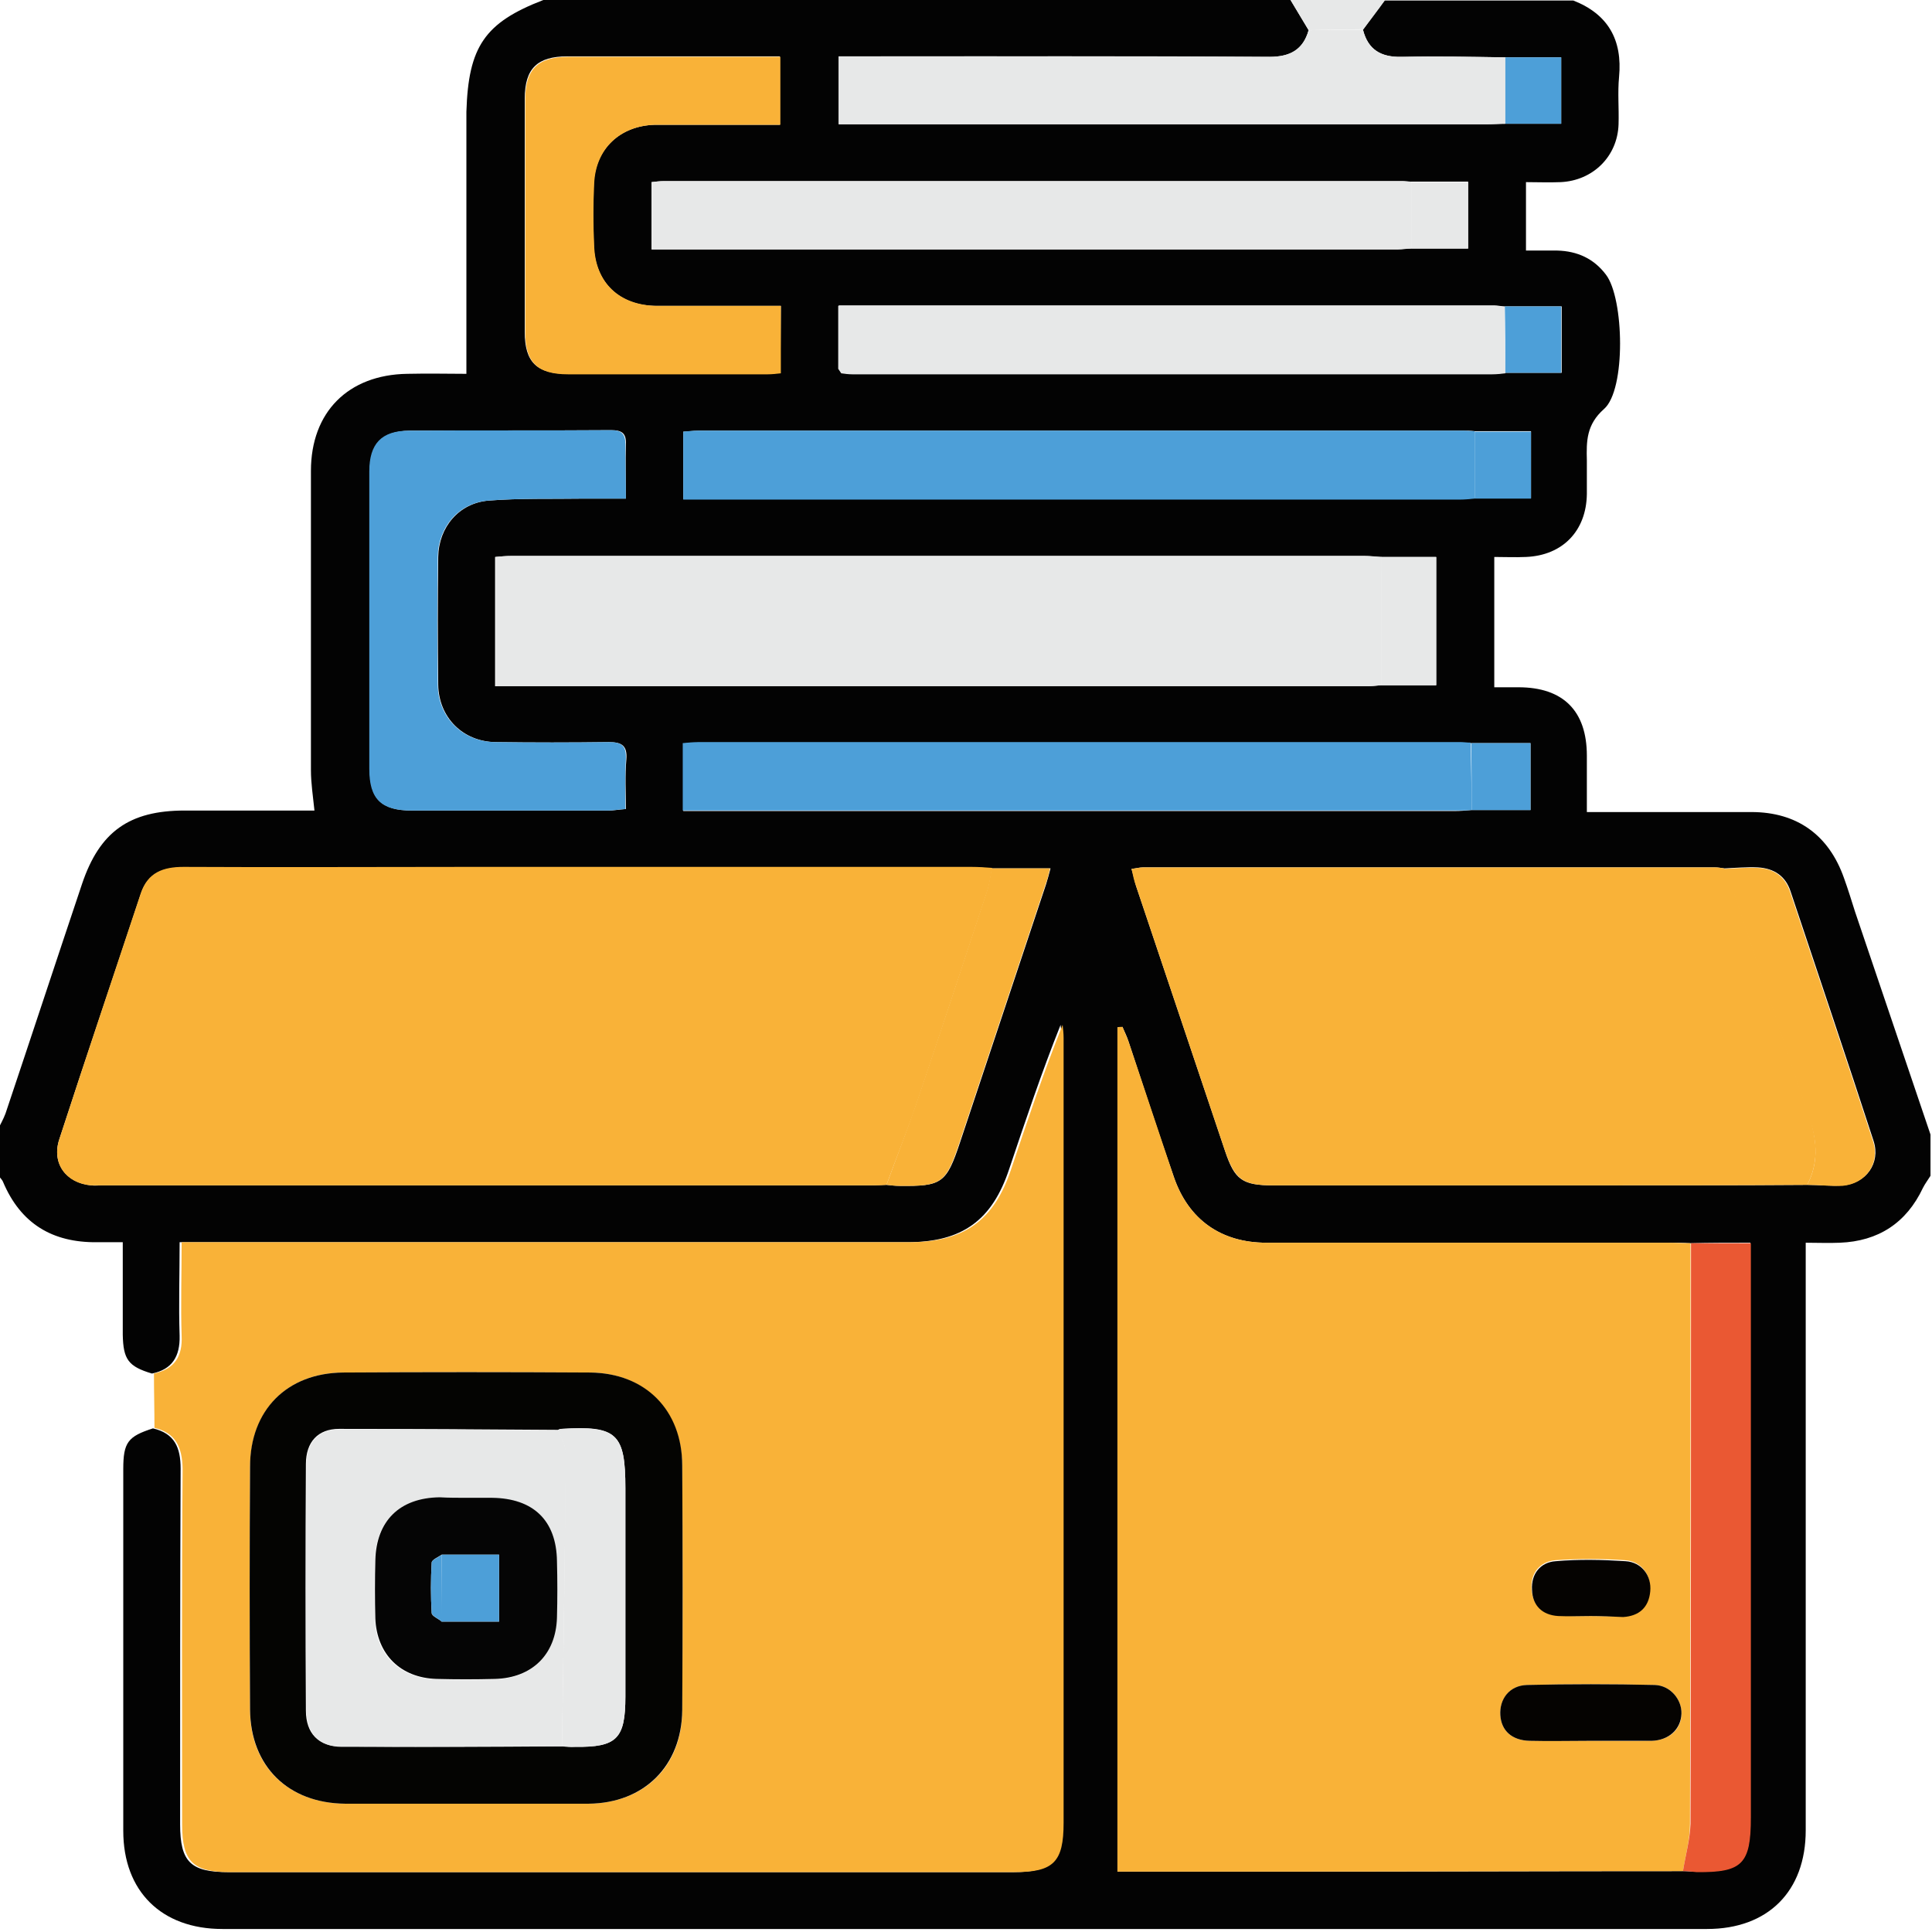 <?xml version="1.0" encoding="utf-8"?>
<!-- Generator: Adobe Illustrator 28.1.0, SVG Export Plug-In . SVG Version: 6.00 Build 0)  -->
<svg version="1.1" id="Layer_2_00000175319315025065193660000009221021499597732031_"
	 xmlns="http://www.w3.org/2000/svg" xmlns:xlink="http://www.w3.org/1999/xlink" x="0px" y="0px" viewBox="0 0 384 384"
	 style="enable-background:new 0 0 384 384;" xml:space="preserve">
<style type="text/css">
	.st0{fill:#030303;}
	.st1{fill:#E7E8E8;}
	.st2{fill:#F9B238;}
	.st3{fill:#4D9FD8;}
	.st4{fill:#EA5833;}
	.st5{fill:#040402;}
	.st6{fill:#050301;}
	.st7{fill:#050505;}
</style>
<g>
	<path class="st0" d="M108,0c49.5,0,99,0,148.5,0c1.2,2,2.4,4,3.6,6c-1.1,3.9-3.7,5.3-7.8,5.3c-27.2-0.1-54.4-0.1-81.7-0.1
		c-1.3,0-2.6,0-3.9,0v13.5c1.5,0,2.7,0,4,0c41.6,0,83.2,0,124.8,0c1.2,0,2.5-0.1,3.7-0.1c3.7,0,7.4,0,11.1,0V11.4h-11.1
		c-6.9-0.1-13.7-0.2-20.6-0.1c-4.1,0.1-6.7-1.4-7.7-5.4c1.4-2,2.9-3.9,4.3-5.8c12.5,0,25,0,37.5,0c6.9,2.7,9.8,7.8,9.1,15.2
		c-0.3,3.1,0,6.2-0.1,9.4c-0.2,6.4-5.1,11.2-11.5,11.5c-2.3,0.1-4.6,0-6.9,0v13.6c2.3,0,4.3,0,6.2,0c4,0.1,7.3,1.6,9.7,4.8
		c3.6,4.7,4,22.9-0.4,26.7c-3.5,3.1-3.5,6.4-3.4,10.2c0,2.2,0,4.5,0,6.7c-0.1,7.3-4.8,12.2-12.1,12.5c-2.1,0.1-4.2,0-6.3,0v25.9
		c1.8,0,3.3,0,4.8,0c8.9,0,13.6,4.7,13.6,13.6c0,3.7,0,7.4,0,11.2c11.2,0,21.9,0,32.7,0c9.1,0,15.4,4.6,18.4,13.1
		c0.8,2.2,1.5,4.5,2.2,6.7c5,14.8,10,29.5,15,44.3v8.2c-0.5,0.8-1.1,1.6-1.5,2.4c-3.3,7-8.9,10.6-16.5,10.9c-2.2,0.1-4.4,0-6.8,0
		c0,1.8,0,3.1,0,4.5c0,37.4,0,74.9,0,112.3c0,12.1-7.5,19.6-19.6,19.6c-98.4,0-196.7,0-295.1,0c-12.1,0-19.7-7.5-19.7-19.5
		c0-24,0-47.9,0-71.9c0-5.3,0.9-6.5,5.9-8.1c4.3,1,5.5,3.8,5.5,8c-0.1,23.6-0.1,47.1-0.1,70.7c0,7.5,2.1,9.5,9.6,9.5
		c52,0,103.9,0,155.9,0c7.7,0,9.7-2,9.7-9.8c0-52,0-104,0-156c0-0.9-0.1-1.7-0.2-2.6c-3.8,9.5-7,19.1-10.2,28.6
		c-3.4,10.3-9.4,14.6-20.3,14.6c-46.6,0-93.2,0-139.8,0h-4.8c0,6.4-0.2,12.5,0,18.6c0.1,4.1-1.5,6.7-5.5,7.5
		c-4.7-1.4-5.7-2.8-5.8-7.7c0-6,0-12.1,0-18.4c-1.9,0-3.5,0-5.1,0c-8.9,0.1-15.2-3.7-18.7-12c-0.2-0.5-0.7-0.9-1-1.4c0-3,0-6,0-9
		c0.5-1.1,1.1-2.1,1.5-3.2c5.1-15.2,10.1-30.4,15.2-45.6c3.5-10.4,9.4-14.6,20.4-14.6c8.6,0,17.2,0,25.8,0c-0.3-2.9-0.7-5.5-0.7-8
		c0-19.8,0-39.7,0-59.5c0-11.7,7.4-19.1,19.1-19.3c4.2-0.1,8.5,0,11.8,0c0-5.7,0-11.2,0-16.6c0-11.8,0-23.7,0-35.5
		C93.1,9.3,96.3,4.5,108,0L108,0z M299.2,60.9c-0.8,0-1.5-0.2-2.2-0.2c-42.5,0-85,0-127.5,0h-2.8v12.6c0.2,0.3,0.4,0.6,0.6,0.8
		c0.7,0.1,1.5,0.2,2.2,0.2c42.4,0,84.8,0,127.2,0c0.9,0,1.7-0.1,2.6-0.2h11.1V60.9L299.2,60.9L299.2,60.9z M280.5,49.4h11.3V36.1
		h-11.3c-0.6,0-1.2-0.1-1.9-0.1c-48.9,0-97.7,0-146.6,0c-0.8,0-1.6,0.1-2.5,0.2v13.3c1.1,0,2,0,2.9,0c48.5,0,97,0,145.5,0
		C278.7,49.5,279.6,49.4,280.5,49.4L280.5,49.4z M292.5,161h11.7v-13.3h-11.8c-0.6,0-1.2-0.1-1.9-0.1c-50.6,0-101.2,0-151.7,0
		c-1,0-1.9,0.1-3,0.2v13.4h3.9c49.8,0,99.7,0,149.5,0C290.3,161.2,291.4,161.1,292.5,161L292.5,161z M293.1,85.7
		c-0.8-0.1-1.5-0.1-2.2-0.1c-50.7,0-101.4,0-152.2,0c-1,0-1.9,0.2-2.9,0.2v13.4c1.2,0,2.2,0,3.2,0c50.3,0,100.7,0,151.1,0
		c1,0,2-0.1,3-0.2h11.2V85.7L293.1,85.7L293.1,85.7z M274.5,110.7c-1.1-0.1-2.2-0.2-3.4-0.2c-56.5,0-113,0-169.5,0
		c-1.1,0-2.1,0.1-3.2,0.2v25.7h2.8c56.7,0,113.5,0,170.2,0c1,0,2-0.1,3-0.2h11v-25.5L274.5,110.7L274.5,110.7z M359.2,235.5
		c2.4,0,4.8,0.3,7.1,0.1c4.6-0.4,7.5-4.4,6.1-8.8c-5.4-16.6-11-33.1-16.5-49.6c-1-3.1-3.3-4.6-6.5-4.8c-2.2-0.1-4.5,0.1-6.7,0.2
		c-0.6-0.1-1.2-0.2-1.9-0.2c-37.9,0-75.7,0-113.6,0c-0.7,0-1.4,0.2-2.3,0.3c0.4,1.3,0.6,2.4,0.9,3.4c5.9,17.6,11.8,35.1,17.7,52.7
		c1.9,5.7,3.4,6.8,9.6,6.8c21.2,0,42.5,0,63.7,0C331,235.6,345.1,235.6,359.2,235.5L359.2,235.5z M197.2,172.6
		c-1.4-0.1-2.7-0.2-4.1-0.2c-33.5,0-66.9,0-100.4,0c-18.7,0-37.5,0-56.2,0c-4,0-7.1,1.1-8.5,5.2c-5.4,16.3-10.9,32.5-16.2,48.8
		c-1.6,4.8,1.3,8.7,6.3,9.2c0.7,0.1,1.5,0,2.2,0c51,0,101.9,0,152.9,0c1,0,2-0.1,3-0.1c0.9,0.1,1.7,0.2,2.6,0.2
		c8.4,0.1,9.3-0.5,12-8.6c5.7-17.1,11.4-34.2,17.1-51.3c0.3-1,0.6-2,0.9-3.2C204.6,172.6,200.9,172.6,197.2,172.6L197.2,172.6z
		 M336,247.1c-1.5-0.1-3-0.1-4.5-0.1c-26.6,0-53.2,0-79.8,0c-9,0-15.5-4.6-18.4-13.1c-3.1-8.9-6-17.9-9-26.9c-0.3-1-0.8-1.9-1.2-2.9
		c-0.3,0.1-0.6,0.1-1,0.1V372c9.9,0,20.3,0,30.7,0c27.2,0,54.5-0.1,81.7-0.1c0.9,0,1.7,0.1,2.6,0.1c9.2,0.1,10.8-1.6,10.8-10.9
		c0-36.5,0-73,0-109.5c0-1.5,0-2.9,0-4.6C343.7,247,339.8,247,336,247.1L336,247.1z M124.4,99.1c0-3.9-0.1-7.3,0-10.8
		c0.1-2.2-0.8-2.8-2.9-2.8c-13.4,0.1-26.7,0-40.1,0.1c-5.5,0.1-7.9,2.7-7.9,8.1c0,19.7,0,39.4,0,59.1c0,6,2.3,8.3,8.4,8.3
		c13,0,26,0,39,0c1.1,0,2.1-0.2,3.5-0.3c0-3.5-0.2-6.7,0.1-9.9c0.2-2.7-0.9-3.4-3.5-3.4c-7.5,0.1-15,0.1-22.5,0
		c-6.5-0.1-11.3-4.9-11.4-11.4c-0.1-8.5-0.1-17,0-25.4c0.1-5.9,4.1-10.7,10-11.2c6.3-0.5,12.7-0.3,19.1-0.4
		C118.7,99.1,121.3,99.1,124.4,99.1L124.4,99.1z M155.2,60.8c-8.5,0-16.6,0-24.7,0c-7.4,0-12.2-4.6-12.5-12c-0.1-4.1-0.2-8.2,0-12.3
		c0.3-6.9,5.2-11.5,12.1-11.7c1.8,0,3.5,0,5.2,0c6.6,0,13.1,0,19.7,0V11.2c-14.2,0-28.2,0-42.2,0c-6,0-8.5,2.4-8.5,8.4
		c0,15.5,0,30.9,0,46.4c0,6,2.4,8.3,8.5,8.3c13.2,0,26.5,0,39.7,0c0.8,0,1.6-0.1,2.6-0.2L155.2,60.8L155.2,60.8z"/>
	<path class="st1" d="M260.1,6c-1.2-2-2.4-4-3.6-6c6.2,0,12.5,0,18.8,0c-1.4,2-2.9,3.9-4.3,5.8C267.3,5.9,263.7,5.9,260.1,6L260.1,6
		z"/>
	<path class="st2" d="M30.7,283.8c0-3.6-0.1-7.2-0.1-10.8c4.1-0.9,5.7-3.4,5.5-7.5c-0.2-6.1,0-12.1,0-18.6h4.8
		c46.6,0,93.2,0,139.8,0c10.9,0,16.9-4.3,20.3-14.6c3.2-9.5,6.4-19.1,10.2-28.6c0.1,0.9,0.2,1.7,0.2,2.6c0,52,0,104,0,156
		c0,7.8-2,9.8-9.7,9.8c-52,0-103.9,0-155.9,0c-7.5,0-9.6-2.1-9.6-9.5c0-23.6-0.1-47.1,0.1-70.7C36.2,287.6,34.9,284.8,30.7,283.8
		L30.7,283.8z M92.6,358.5c8.1,0,16.2,0,24.4,0c11.1-0.1,18.6-7.5,18.6-18.6c0.1-16.2,0.1-32.4,0-48.6c-0.1-10.9-7.4-18.4-18.3-18.5
		c-16.4-0.1-32.7-0.1-49.1,0c-11.2,0.1-18.4,7.5-18.5,18.7c-0.1,16.1-0.1,32.2,0,48.3c0,11.3,7.6,18.6,18.9,18.7
		C76.6,358.5,84.5,358.5,92.6,358.5L92.6,358.5z"/>
	<path class="st2" d="M334.5,371.9c-27.2,0-54.5,0.1-81.7,0.1c-10.4,0-20.7,0-30.7,0V204.2c0.3-0.1,0.6-0.1,1-0.1
		c0.4,0.9,0.8,1.9,1.2,2.9c3,9,6,17.9,9,26.9c2.9,8.5,9.4,13.1,18.4,13.1c26.6,0,53.2,0,79.8,0c1.5,0,3,0.1,4.5,0.1
		c0,38.5,0,76.9-0.1,115.4C335.9,365.6,335,368.8,334.5,371.9L334.5,371.9z M316,346c4.1,0,8.2,0.1,12.3,0c3.5-0.1,5.9-2.3,5.9-5.4
		c0.1-2.8-2.2-5.6-5.3-5.7c-8.5-0.2-16.9-0.2-25.4,0c-3.4,0.1-5.5,2.8-5.3,6c0.2,3.1,2.3,5,5.8,5.1C308.1,346,312,346,316,346
		L316,346z M316.1,321.2c2.1,0,4.2,0.1,6.4,0c3.2-0.1,5.1-1.9,5.4-5.1c0.3-3.1-1.7-5.8-4.9-6c-4.6-0.3-9.3-0.3-13.9,0
		c-3,0.3-4.9,2.5-4.7,5.7c0.2,3.2,2.1,5,5.2,5.2C311.9,321.3,314,321.2,316.1,321.2L316.1,321.2z"/>
	<path class="st2" d="M176.2,235.5c-1,0.1-2,0.1-3,0.1c-51,0-101.9,0-152.9,0c-0.8,0-1.5,0-2.2,0c-5-0.4-7.9-4.4-6.3-9.2
		c5.3-16.3,10.8-32.6,16.2-48.9c1.4-4.1,4.4-5.2,8.5-5.2c18.7,0.1,37.5,0,56.2,0c33.5,0,66.9,0,100.4,0c1.4,0,2.7,0.1,4.1,0.2
		c-0.3,1.6-0.5,3.2-1,4.7c-4.6,13.9-9.2,27.9-13.9,41.8C180.4,224.6,178.2,230,176.2,235.5L176.2,235.5z"/>
	<path class="st2" d="M359.2,235.5c-14.1,0.1-28.2,0.1-42.4,0.1c-21.2,0-42.5,0-63.7,0c-6.1,0-7.6-1.1-9.6-6.8
		c-5.9-17.6-11.8-35.1-17.7-52.7c-0.4-1-0.6-2.1-0.9-3.4c0.9-0.1,1.6-0.3,2.3-0.3c37.9,0,75.7,0,113.6,0c0.6,0,1.2,0.1,1.9,0.2
		c0.8,1.8,1.6,3.6,2.2,5.5c5,14.8,9.9,29.6,14.9,44.4C361.2,227,361.4,231.3,359.2,235.5L359.2,235.5z"/>
	<path class="st1" d="M274.5,136.2c-1,0.1-2,0.2-3,0.2c-56.7,0-113.5,0-170.2,0h-2.8v-25.7c1.1-0.1,2.1-0.2,3.2-0.2
		c56.5,0,113,0,169.5,0c1.1,0,2.2,0.2,3.4,0.2C274.5,119.2,274.5,127.7,274.5,136.2L274.5,136.2z"/>
	<path class="st3" d="M293.1,99.1c-1,0.1-2,0.2-3,0.2c-50.4,0-100.7,0-151.1,0c-1,0-2,0-3.2,0V85.8c0.9-0.1,1.9-0.2,2.9-0.2
		c50.7,0,101.4,0,152.2,0c0.8,0,1.5,0.1,2.2,0.1C293.1,90.2,293.1,94.6,293.1,99.1L293.1,99.1z"/>
	<path class="st3" d="M292.5,161c-1.1,0.1-2.2,0.1-3.4,0.1c-49.8,0-99.7,0-149.5,0h-3.9v-13.4c1.1-0.1,2.1-0.2,3-0.2
		c50.6,0,101.2,0,151.7,0c0.6,0,1.2,0.1,1.9,0.1C292.4,152.2,292.5,156.6,292.5,161L292.5,161z"/>
	<path class="st3" d="M124.4,99.1c-3.1,0-5.7,0-8.3,0c-6.4,0.1-12.8-0.1-19.1,0.4c-5.9,0.5-9.9,5.3-10,11.2c-0.1,8.5-0.1,17,0,25.4
		c0.1,6.5,4.9,11.3,11.4,11.4c7.5,0.1,15,0.1,22.5,0c2.6,0,3.6,0.6,3.5,3.4c-0.2,3.2-0.1,6.4-0.1,9.9c-1.4,0.1-2.5,0.3-3.5,0.3
		c-13,0-26,0-39,0c-6.1,0-8.4-2.3-8.4-8.3c0-19.7,0-39.4,0-59.1c0-5.5,2.4-8.1,7.9-8.1c13.4-0.1,26.7,0,40.1-0.1
		c2.1,0,2.9,0.7,2.9,2.8C124.3,91.7,124.4,95.2,124.4,99.1L124.4,99.1z"/>
	<path class="st1" d="M280.5,49.4c-0.9,0-1.7,0.2-2.6,0.2c-48.5,0-97,0-145.5,0c-0.9,0-1.7,0-2.9,0V36.2c0.8-0.1,1.6-0.2,2.5-0.2
		c48.9,0,97.7,0,146.6,0c0.6,0,1.2,0.1,1.9,0.1C280.5,40.5,280.5,45,280.5,49.4L280.5,49.4z"/>
	<path class="st2" d="M155.2,60.8v13.4c-0.9,0.1-1.8,0.2-2.6,0.2c-13.2,0-26.5,0-39.7,0c-6.1,0-8.5-2.4-8.5-8.3
		c0-15.5,0-30.9,0-46.4c0-5.9,2.5-8.4,8.5-8.4c14,0,27.9,0,42.2,0v13.5c-6.5,0-13.1,0-19.7,0c-1.8,0-3.5,0-5.2,0
		c-6.9,0.2-11.8,4.7-12.1,11.7c-0.2,4.1-0.2,8.2,0,12.3c0.2,7.4,5,11.9,12.5,12C138.6,60.8,146.7,60.8,155.2,60.8L155.2,60.8z"/>
	<path class="st1" d="M260.1,6c3.6,0,7.2-0.1,10.8-0.1c1,4,3.6,5.5,7.7,5.4c6.9-0.2,13.7,0,20.6,0.1c0,4.4,0,8.8,0,13.2
		c-1.2,0-2.5,0.1-3.7,0.1c-41.6,0-83.2,0-124.8,0c-1.2,0-2.5,0-4,0V11.2c1.2,0,2.6,0,3.9,0c27.2,0,54.4-0.1,81.7,0.1
		C256.4,11.3,259,9.9,260.1,6L260.1,6z"/>
	<path class="st1" d="M166.6,73.3V60.8h2.8c42.5,0,85,0,127.5,0c0.8,0,1.5,0.1,2.2,0.2c0,4.4,0,8.8,0.1,13.2
		c-0.9,0.1-1.7,0.2-2.6,0.2c-42.4,0-84.8,0-127.2,0c-0.7,0-1.5-0.1-2.2-0.2C167,73.9,166.8,73.6,166.6,73.3L166.6,73.3z"/>
	<path class="st4" d="M334.5,371.9c0.5-3.1,1.4-6.3,1.5-9.4c0.1-38.5,0.1-76.9,0.1-115.4h11.9c0,1.6,0,3.1,0,4.6
		c0,36.5,0,73,0,109.5c0,9.3-1.7,11-10.8,10.9C336.2,372,335.4,371.9,334.5,371.9L334.5,371.9z"/>
	<path class="st2" d="M359.2,235.5c2.2-4.2,2-8.5,0.5-12.9c-5-14.8-9.9-29.6-14.9-44.4c-0.6-1.9-1.5-3.7-2.2-5.5
		c2.2-0.1,4.5-0.3,6.7-0.2c3.2,0.1,5.5,1.7,6.5,4.8c5.5,16.5,11.1,33,16.5,49.6c1.4,4.4-1.5,8.4-6.1,8.8
		C363.9,235.8,361.6,235.5,359.2,235.5L359.2,235.5z"/>
	<path class="st2" d="M176.2,235.5c2-5.5,4.1-10.9,6-16.4c4.7-13.9,9.3-27.8,13.9-41.8c0.5-1.5,0.7-3.1,1-4.7c3.7,0,7.4,0,11.6,0
		c-0.3,1.2-0.5,2.2-0.9,3.2c-5.7,17.1-11.4,34.2-17.1,51.3c-2.7,8.1-3.5,8.7-12,8.6C178,235.7,177.1,235.6,176.2,235.5L176.2,235.5z
		"/>
	<path class="st1" d="M274.5,136.2c0-8.5,0-17,0-25.5h11v25.5H274.5z"/>
	<path class="st3" d="M292.5,161c0-4.4,0-8.9-0.1-13.3h11.8V161H292.5L292.5,161z"/>
	<path class="st3" d="M293.1,99.1c0-4.4,0-8.9,0-13.3c3.7,0,7.4,0,11.2,0v13.3C304.4,99.1,293.1,99.1,293.1,99.1z"/>
	<path class="st3" d="M299.2,74.1c0-4.4,0-8.8-0.1-13.2c3.7,0,7.3,0,11.2,0v13.2H299.2z"/>
	<path class="st1" d="M280.5,49.4c0-4.4,0-8.8,0-13.2c3.7,0,7.4,0,11.3,0v13.2H280.5L280.5,49.4z"/>
	<path class="st3" d="M299.2,24.6c0-4.4,0-8.8,0-13.2c3.6,0,7.2,0,11.1,0v13.2H299.2z"/>
	<path class="st3" d="M166.6,73.3c0.2,0.3,0.4,0.6,0.6,0.8C167,73.9,166.8,73.6,166.6,73.3z"/>
	<path class="st5" d="M92.6,358.5c-8,0-16,0-24,0c-11.3-0.1-18.8-7.4-18.9-18.7c-0.1-16.1-0.1-32.2,0-48.3
		c0-11.2,7.3-18.6,18.5-18.7c16.4-0.1,32.7-0.1,49.1,0c11,0.1,18.3,7.5,18.3,18.5c0.1,16.2,0.1,32.4,0,48.6
		c-0.1,11.1-7.6,18.5-18.6,18.6C108.8,358.5,100.7,358.5,92.6,358.5L92.6,358.5z M111.7,347.1c0.9,0,1.7,0.1,2.6,0.1
		c8.3,0.1,10-1.6,10-10c0-13.8,0-27.6,0-41.4c0-10.9-1.7-12.5-12.7-11.8c-0.2,0-0.5,0.1-0.7,0.2c-14.5-0.1-29-0.2-43.5-0.2
		c-4.2,0-6.6,2.6-6.6,7c-0.1,16.3-0.1,32.7,0,49c0,4.5,2.5,7.1,6.9,7.1C82.5,347.3,97.1,347.2,111.7,347.1L111.7,347.1z"/>
	<path class="st6" d="M316,346c-4,0-8,0.1-12,0c-3.5-0.1-5.6-2-5.8-5.1c-0.2-3.2,1.8-5.9,5.3-6c8.5-0.2,16.9-0.2,25.4,0
		c3.1,0.1,5.4,2.9,5.3,5.7c-0.1,3.1-2.5,5.3-5.9,5.4C324.3,346,320.2,346,316,346L316,346z"/>
	<path class="st6" d="M316.1,321.2c-2.1,0-4.3,0.1-6.4,0c-3.2-0.2-5.1-2.1-5.2-5.2c-0.2-3.2,1.7-5.5,4.7-5.7c4.6-0.4,9.2-0.3,13.9,0
		c3.2,0.2,5.2,2.9,4.9,6c-0.3,3.2-2.2,4.9-5.4,5.1C320.4,321.3,318.3,321.2,316.1,321.2L316.1,321.2z"/>
	<path class="st1" d="M111.7,347.1c-14.6,0-29.2,0.1-43.8,0.1c-4.4,0-6.9-2.6-7-7.1c-0.1-16.3-0.1-32.7,0-49c0-4.4,2.3-7,6.6-7
		c14.5-0.1,29,0.1,43.5,0.2c0.5,1.5,1.5,3,1.5,4.5C112.3,308.2,112,327.7,111.7,347.1L111.7,347.1z M92.9,297.7c-1.9,0-3.8,0-5.6,0
		c-7.9,0.1-12.6,4.6-12.8,12.5c-0.1,3.9-0.1,7.7,0,11.6c0.2,7.1,5,11.8,12.2,12c3.9,0.1,7.7,0.1,11.6,0c7.4-0.2,12.1-4.8,12.3-12.2
		c0.1-3.7,0.1-7.5,0-11.2c-0.2-8.1-4.7-12.6-12.9-12.6C96.1,297.7,94.5,297.7,92.9,297.7L92.9,297.7z"/>
	<path class="st1" d="M111.7,347.1c0.3-19.5,0.6-38.9,0.7-58.4c0-1.5-1-3-1.5-4.5c0.2-0.1,0.5-0.2,0.7-0.2
		c11-0.6,12.7,0.9,12.7,11.8c0,13.8,0,27.6,0,41.4c0,8.4-1.7,10.1-10,10C113.4,347.3,112.6,347.2,111.7,347.1z"/>
	<path class="st7" d="M92.9,297.7c1.6,0,3.2,0,4.9,0c8.2,0.1,12.8,4.5,12.9,12.6c0.1,3.7,0.1,7.5,0,11.2c-0.2,7.4-5,12-12.3,12.2
		c-3.9,0.1-7.7,0.1-11.6,0c-7.2-0.2-11.9-4.9-12.2-12c-0.1-3.9-0.1-7.7,0-11.6c0.2-7.8,4.8-12.4,12.8-12.5
		C89.1,297.7,91,297.7,92.9,297.7L92.9,297.7z M87.8,309c-0.7,0.5-2,1-2,1.6c-0.2,3.3-0.2,6.7,0,10c0,0.6,1.3,1.1,2,1.7h11.4V309
		H87.8z"/>
	<path class="st3" d="M87.8,309h11.4v13.3H87.7C87.7,317.9,87.8,313.5,87.8,309L87.8,309z"/>
	<path class="st3" d="M87.8,309c0,4.4,0,8.9,0,13.3c-0.7-0.6-1.9-1.1-2-1.7c-0.2-3.3-0.2-6.7,0-10C85.8,310,87.1,309.6,87.8,309
		L87.8,309z"/>
</g>
</svg>
